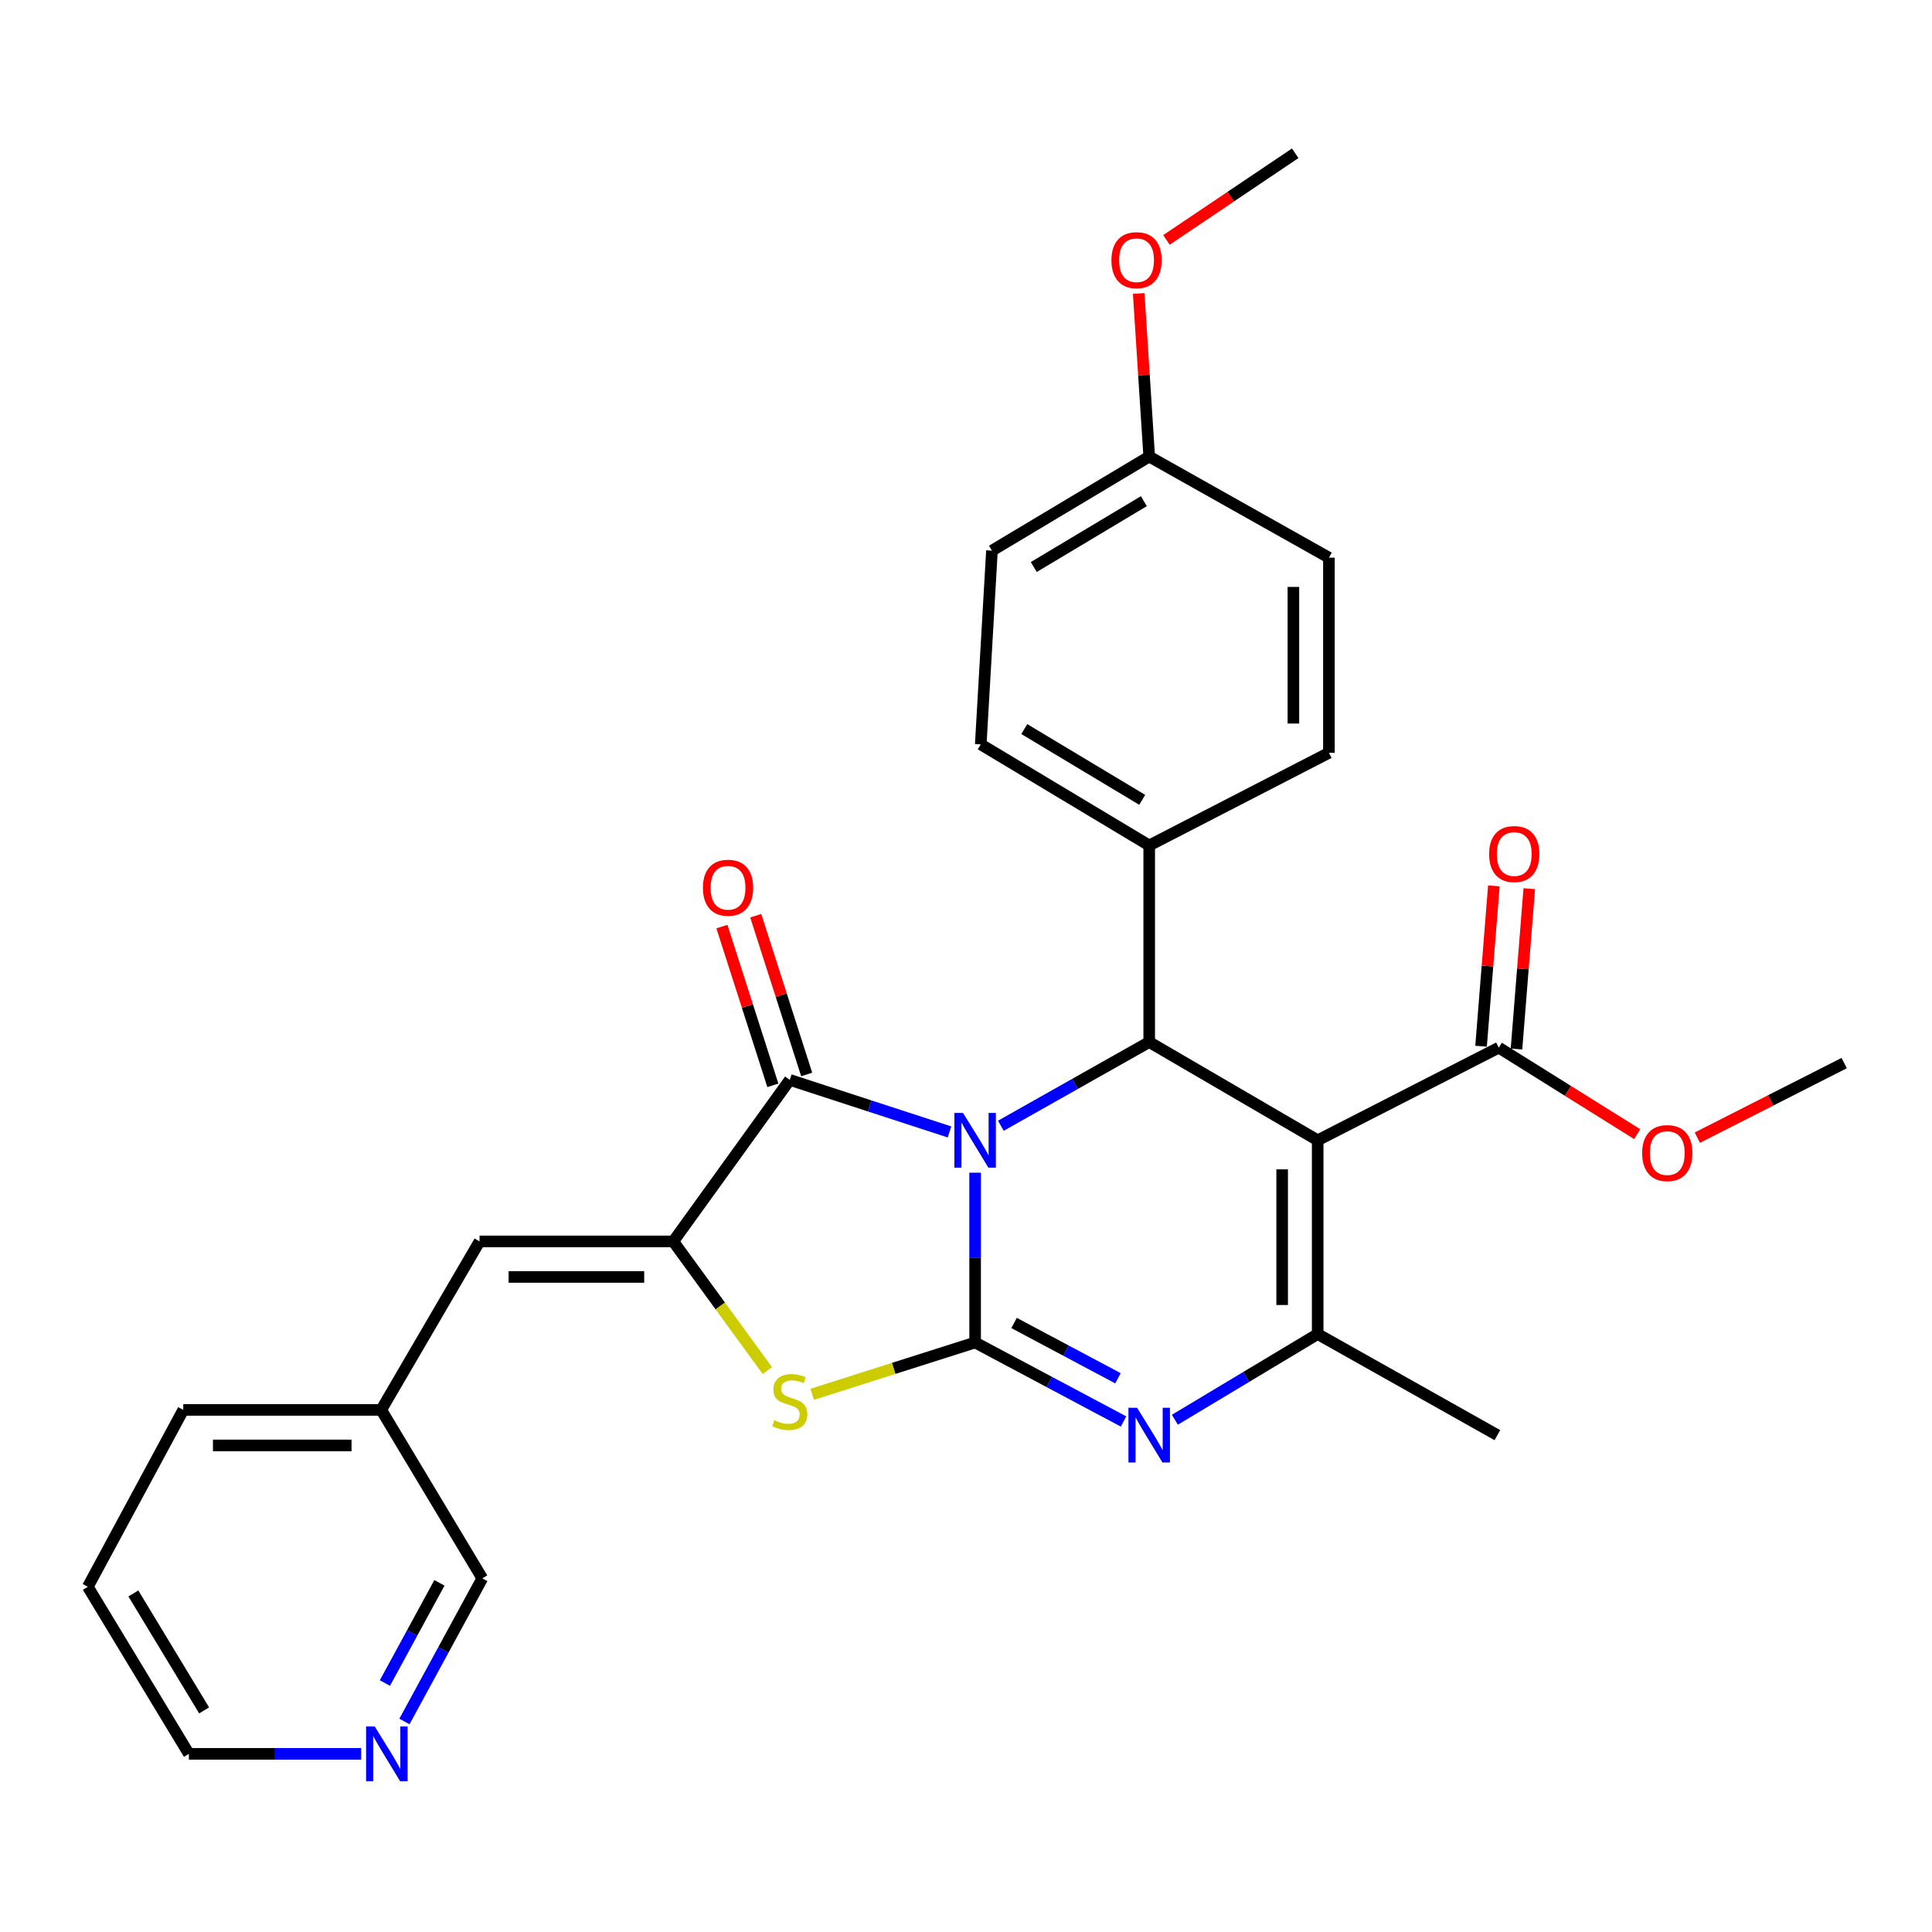 <?xml version='1.0' encoding='iso-8859-1'?>
<svg version='1.1' baseProfile='full'
              xmlns='http://www.w3.org/2000/svg'
                      xmlns:rdkit='http://www.rdkit.org/xml'
                      xmlns:xlink='http://www.w3.org/1999/xlink'
                  xml:space='preserve'
width='1000px' height='1000px' viewBox='0 0 1000 1000'>
<!-- END OF HEADER -->
<rect style='opacity:1.0;fill:#FFFFFF;stroke:none' width='1000' height='1000' x='0' y='0'> </rect>
<path class='bond-0' d='M 504.72,606.985 L 504.72,650.928' style='fill:none;fill-rule:evenodd;stroke:#0000FF;stroke-width:6px;stroke-linecap:butt;stroke-linejoin:miter;stroke-opacity:1' />
<path class='bond-0' d='M 504.72,650.928 L 504.72,694.872' style='fill:none;fill-rule:evenodd;stroke:#000000;stroke-width:6px;stroke-linecap:butt;stroke-linejoin:miter;stroke-opacity:1' />
<path class='bond-2' d='M 491.458,585.888 L 450.124,572.422' style='fill:none;fill-rule:evenodd;stroke:#0000FF;stroke-width:6px;stroke-linecap:butt;stroke-linejoin:miter;stroke-opacity:1' />
<path class='bond-2' d='M 450.124,572.422 L 408.791,558.957' style='fill:none;fill-rule:evenodd;stroke:#000000;stroke-width:6px;stroke-linecap:butt;stroke-linejoin:miter;stroke-opacity:1' />
<path class='bond-4' d='M 518.046,582.688 L 556.436,561.025' style='fill:none;fill-rule:evenodd;stroke:#0000FF;stroke-width:6px;stroke-linecap:butt;stroke-linejoin:miter;stroke-opacity:1' />
<path class='bond-4' d='M 556.436,561.025 L 594.826,539.362' style='fill:none;fill-rule:evenodd;stroke:#000000;stroke-width:6px;stroke-linecap:butt;stroke-linejoin:miter;stroke-opacity:1' />
<path class='bond-3' d='M 504.72,694.872 L 543.127,715.312' style='fill:none;fill-rule:evenodd;stroke:#000000;stroke-width:6px;stroke-linecap:butt;stroke-linejoin:miter;stroke-opacity:1' />
<path class='bond-3' d='M 543.127,715.312 L 581.534,735.753' style='fill:none;fill-rule:evenodd;stroke:#0000FF;stroke-width:6px;stroke-linecap:butt;stroke-linejoin:miter;stroke-opacity:1' />
<path class='bond-3' d='M 524.881,684.771 L 551.766,699.079' style='fill:none;fill-rule:evenodd;stroke:#000000;stroke-width:6px;stroke-linecap:butt;stroke-linejoin:miter;stroke-opacity:1' />
<path class='bond-3' d='M 551.766,699.079 L 578.651,713.387' style='fill:none;fill-rule:evenodd;stroke:#0000FF;stroke-width:6px;stroke-linecap:butt;stroke-linejoin:miter;stroke-opacity:1' />
<path class='bond-7' d='M 504.72,694.872 L 462.553,708.281' style='fill:none;fill-rule:evenodd;stroke:#000000;stroke-width:6px;stroke-linecap:butt;stroke-linejoin:miter;stroke-opacity:1' />
<path class='bond-7' d='M 462.553,708.281 L 420.387,721.69' style='fill:none;fill-rule:evenodd;stroke:#CCCC00;stroke-width:6px;stroke-linecap:butt;stroke-linejoin:miter;stroke-opacity:1' />
<path class='bond-1' d='M 682.031,590.208 L 594.826,539.362' style='fill:none;fill-rule:evenodd;stroke:#000000;stroke-width:6px;stroke-linecap:butt;stroke-linejoin:miter;stroke-opacity:1' />
<path class='bond-6' d='M 682.031,590.208 L 682.031,690.51' style='fill:none;fill-rule:evenodd;stroke:#000000;stroke-width:6px;stroke-linecap:butt;stroke-linejoin:miter;stroke-opacity:1' />
<path class='bond-6' d='M 663.642,605.253 L 663.642,675.465' style='fill:none;fill-rule:evenodd;stroke:#000000;stroke-width:6px;stroke-linecap:butt;stroke-linejoin:miter;stroke-opacity:1' />
<path class='bond-8' d='M 682.031,590.208 L 775.764,542.254' style='fill:none;fill-rule:evenodd;stroke:#000000;stroke-width:6px;stroke-linecap:butt;stroke-linejoin:miter;stroke-opacity:1' />
<path class='bond-5' d='M 408.791,558.957 L 348.485,642.555' style='fill:none;fill-rule:evenodd;stroke:#000000;stroke-width:6px;stroke-linecap:butt;stroke-linejoin:miter;stroke-opacity:1' />
<path class='bond-11' d='M 417.545,556.147 L 404.356,515.061' style='fill:none;fill-rule:evenodd;stroke:#000000;stroke-width:6px;stroke-linecap:butt;stroke-linejoin:miter;stroke-opacity:1' />
<path class='bond-11' d='M 404.356,515.061 L 391.166,473.975' style='fill:none;fill-rule:evenodd;stroke:#FF0000;stroke-width:6px;stroke-linecap:butt;stroke-linejoin:miter;stroke-opacity:1' />
<path class='bond-11' d='M 400.036,561.767 L 386.847,520.681' style='fill:none;fill-rule:evenodd;stroke:#000000;stroke-width:6px;stroke-linecap:butt;stroke-linejoin:miter;stroke-opacity:1' />
<path class='bond-11' d='M 386.847,520.681 L 373.657,479.595' style='fill:none;fill-rule:evenodd;stroke:#FF0000;stroke-width:6px;stroke-linecap:butt;stroke-linejoin:miter;stroke-opacity:1' />
<path class='bond-30' d='M 608.108,734.858 L 645.069,712.684' style='fill:none;fill-rule:evenodd;stroke:#0000FF;stroke-width:6px;stroke-linecap:butt;stroke-linejoin:miter;stroke-opacity:1' />
<path class='bond-30' d='M 645.069,712.684 L 682.031,690.51' style='fill:none;fill-rule:evenodd;stroke:#000000;stroke-width:6px;stroke-linecap:butt;stroke-linejoin:miter;stroke-opacity:1' />
<path class='bond-10' d='M 594.826,539.362 L 594.826,437.61' style='fill:none;fill-rule:evenodd;stroke:#000000;stroke-width:6px;stroke-linecap:butt;stroke-linejoin:miter;stroke-opacity:1' />
<path class='bond-9' d='M 348.485,642.555 L 248.214,642.555' style='fill:none;fill-rule:evenodd;stroke:#000000;stroke-width:6px;stroke-linecap:butt;stroke-linejoin:miter;stroke-opacity:1' />
<path class='bond-9' d='M 333.444,660.944 L 263.254,660.944' style='fill:none;fill-rule:evenodd;stroke:#000000;stroke-width:6px;stroke-linecap:butt;stroke-linejoin:miter;stroke-opacity:1' />
<path class='bond-29' d='M 348.485,642.555 L 372.817,675.973' style='fill:none;fill-rule:evenodd;stroke:#000000;stroke-width:6px;stroke-linecap:butt;stroke-linejoin:miter;stroke-opacity:1' />
<path class='bond-29' d='M 372.817,675.973 L 397.149,709.39' style='fill:none;fill-rule:evenodd;stroke:#CCCC00;stroke-width:6px;stroke-linecap:butt;stroke-linejoin:miter;stroke-opacity:1' />
<path class='bond-18' d='M 682.031,690.51 L 775.038,742.827' style='fill:none;fill-rule:evenodd;stroke:#000000;stroke-width:6px;stroke-linecap:butt;stroke-linejoin:miter;stroke-opacity:1' />
<path class='bond-12' d='M 784.929,542.985 L 788.24,501.482' style='fill:none;fill-rule:evenodd;stroke:#000000;stroke-width:6px;stroke-linecap:butt;stroke-linejoin:miter;stroke-opacity:1' />
<path class='bond-12' d='M 788.24,501.482 L 791.55,459.978' style='fill:none;fill-rule:evenodd;stroke:#FF0000;stroke-width:6px;stroke-linecap:butt;stroke-linejoin:miter;stroke-opacity:1' />
<path class='bond-12' d='M 766.598,541.523 L 769.909,500.019' style='fill:none;fill-rule:evenodd;stroke:#000000;stroke-width:6px;stroke-linecap:butt;stroke-linejoin:miter;stroke-opacity:1' />
<path class='bond-12' d='M 769.909,500.019 L 773.219,458.516' style='fill:none;fill-rule:evenodd;stroke:#FF0000;stroke-width:6px;stroke-linecap:butt;stroke-linejoin:miter;stroke-opacity:1' />
<path class='bond-17' d='M 775.764,542.254 L 811.585,564.64' style='fill:none;fill-rule:evenodd;stroke:#000000;stroke-width:6px;stroke-linecap:butt;stroke-linejoin:miter;stroke-opacity:1' />
<path class='bond-17' d='M 811.585,564.64 L 847.407,587.026' style='fill:none;fill-rule:evenodd;stroke:#FF0000;stroke-width:6px;stroke-linecap:butt;stroke-linejoin:miter;stroke-opacity:1' />
<path class='bond-16' d='M 248.214,642.555 L 197.317,729.76' style='fill:none;fill-rule:evenodd;stroke:#000000;stroke-width:6px;stroke-linecap:butt;stroke-linejoin:miter;stroke-opacity:1' />
<path class='bond-14' d='M 594.826,437.61 L 507.631,385.293' style='fill:none;fill-rule:evenodd;stroke:#000000;stroke-width:6px;stroke-linecap:butt;stroke-linejoin:miter;stroke-opacity:1' />
<path class='bond-14' d='M 591.208,413.994 L 530.172,377.372' style='fill:none;fill-rule:evenodd;stroke:#000000;stroke-width:6px;stroke-linecap:butt;stroke-linejoin:miter;stroke-opacity:1' />
<path class='bond-15' d='M 594.826,437.61 L 687.844,389.656' style='fill:none;fill-rule:evenodd;stroke:#000000;stroke-width:6px;stroke-linecap:butt;stroke-linejoin:miter;stroke-opacity:1' />
<path class='bond-13' d='M 209.339,891.041 L 229.491,853.998' style='fill:none;fill-rule:evenodd;stroke:#0000FF;stroke-width:6px;stroke-linecap:butt;stroke-linejoin:miter;stroke-opacity:1' />
<path class='bond-13' d='M 229.491,853.998 L 249.644,816.955' style='fill:none;fill-rule:evenodd;stroke:#000000;stroke-width:6px;stroke-linecap:butt;stroke-linejoin:miter;stroke-opacity:1' />
<path class='bond-13' d='M 199.231,871.14 L 213.338,845.21' style='fill:none;fill-rule:evenodd;stroke:#0000FF;stroke-width:6px;stroke-linecap:butt;stroke-linejoin:miter;stroke-opacity:1' />
<path class='bond-13' d='M 213.338,845.21 L 227.445,819.28' style='fill:none;fill-rule:evenodd;stroke:#000000;stroke-width:6px;stroke-linecap:butt;stroke-linejoin:miter;stroke-opacity:1' />
<path class='bond-32' d='M 186.927,907.786 L 142.349,907.786' style='fill:none;fill-rule:evenodd;stroke:#0000FF;stroke-width:6px;stroke-linecap:butt;stroke-linejoin:miter;stroke-opacity:1' />
<path class='bond-32' d='M 142.349,907.786 L 97.771,907.786' style='fill:none;fill-rule:evenodd;stroke:#000000;stroke-width:6px;stroke-linecap:butt;stroke-linejoin:miter;stroke-opacity:1' />
<path class='bond-20' d='M 507.631,385.293 L 513.434,285.012' style='fill:none;fill-rule:evenodd;stroke:#000000;stroke-width:6px;stroke-linecap:butt;stroke-linejoin:miter;stroke-opacity:1' />
<path class='bond-21' d='M 687.844,389.656 L 687.844,288.639' style='fill:none;fill-rule:evenodd;stroke:#000000;stroke-width:6px;stroke-linecap:butt;stroke-linejoin:miter;stroke-opacity:1' />
<path class='bond-21' d='M 669.455,374.503 L 669.455,303.791' style='fill:none;fill-rule:evenodd;stroke:#000000;stroke-width:6px;stroke-linecap:butt;stroke-linejoin:miter;stroke-opacity:1' />
<path class='bond-23' d='M 197.317,729.76 L 249.644,816.955' style='fill:none;fill-rule:evenodd;stroke:#000000;stroke-width:6px;stroke-linecap:butt;stroke-linejoin:miter;stroke-opacity:1' />
<path class='bond-25' d='M 197.317,729.76 L 94.86,729.76' style='fill:none;fill-rule:evenodd;stroke:#000000;stroke-width:6px;stroke-linecap:butt;stroke-linejoin:miter;stroke-opacity:1' />
<path class='bond-25' d='M 181.948,748.149 L 110.228,748.149' style='fill:none;fill-rule:evenodd;stroke:#000000;stroke-width:6px;stroke-linecap:butt;stroke-linejoin:miter;stroke-opacity:1' />
<path class='bond-26' d='M 878.546,588.849 L 916.546,569.546' style='fill:none;fill-rule:evenodd;stroke:#FF0000;stroke-width:6px;stroke-linecap:butt;stroke-linejoin:miter;stroke-opacity:1' />
<path class='bond-26' d='M 916.546,569.546 L 954.545,550.243' style='fill:none;fill-rule:evenodd;stroke:#000000;stroke-width:6px;stroke-linecap:butt;stroke-linejoin:miter;stroke-opacity:1' />
<path class='bond-19' d='M 594.826,236.322 L 687.844,288.639' style='fill:none;fill-rule:evenodd;stroke:#000000;stroke-width:6px;stroke-linecap:butt;stroke-linejoin:miter;stroke-opacity:1' />
<path class='bond-22' d='M 594.826,236.322 L 592.109,194.11' style='fill:none;fill-rule:evenodd;stroke:#000000;stroke-width:6px;stroke-linecap:butt;stroke-linejoin:miter;stroke-opacity:1' />
<path class='bond-22' d='M 592.109,194.11 L 589.392,151.898' style='fill:none;fill-rule:evenodd;stroke:#FF0000;stroke-width:6px;stroke-linecap:butt;stroke-linejoin:miter;stroke-opacity:1' />
<path class='bond-31' d='M 594.826,236.322 L 513.434,285.012' style='fill:none;fill-rule:evenodd;stroke:#000000;stroke-width:6px;stroke-linecap:butt;stroke-linejoin:miter;stroke-opacity:1' />
<path class='bond-31' d='M 592.058,259.406 L 535.083,293.489' style='fill:none;fill-rule:evenodd;stroke:#000000;stroke-width:6px;stroke-linecap:butt;stroke-linejoin:miter;stroke-opacity:1' />
<path class='bond-27' d='M 603.752,124.179 L 637.073,101.76' style='fill:none;fill-rule:evenodd;stroke:#FF0000;stroke-width:6px;stroke-linecap:butt;stroke-linejoin:miter;stroke-opacity:1' />
<path class='bond-27' d='M 637.073,101.76 L 670.395,79.341' style='fill:none;fill-rule:evenodd;stroke:#000000;stroke-width:6px;stroke-linecap:butt;stroke-linejoin:miter;stroke-opacity:1' />
<path class='bond-24' d='M 97.771,907.786 L 45.455,821.317' style='fill:none;fill-rule:evenodd;stroke:#000000;stroke-width:6px;stroke-linecap:butt;stroke-linejoin:miter;stroke-opacity:1' />
<path class='bond-24' d='M 105.657,885.296 L 69.035,824.768' style='fill:none;fill-rule:evenodd;stroke:#000000;stroke-width:6px;stroke-linecap:butt;stroke-linejoin:miter;stroke-opacity:1' />
<path class='bond-28' d='M 94.86,729.76 L 45.455,821.317' style='fill:none;fill-rule:evenodd;stroke:#000000;stroke-width:6px;stroke-linecap:butt;stroke-linejoin:miter;stroke-opacity:1' />
<path  class='atom-0' d='M 498.46 576.048
L 507.74 591.048
Q 508.66 592.528, 510.14 595.208
Q 511.62 597.888, 511.7 598.048
L 511.7 576.048
L 515.46 576.048
L 515.46 604.368
L 511.58 604.368
L 501.62 587.968
Q 500.46 586.048, 499.22 583.848
Q 498.02 581.648, 497.66 580.968
L 497.66 604.368
L 493.98 604.368
L 493.98 576.048
L 498.46 576.048
' fill='#0000FF'/>
<path  class='atom-4' d='M 588.566 728.667
L 597.846 743.667
Q 598.766 745.147, 600.246 747.827
Q 601.726 750.507, 601.806 750.667
L 601.806 728.667
L 605.566 728.667
L 605.566 756.987
L 601.686 756.987
L 591.726 740.587
Q 590.566 738.667, 589.326 736.467
Q 588.126 734.267, 587.766 733.587
L 587.766 756.987
L 584.086 756.987
L 584.086 728.667
L 588.566 728.667
' fill='#0000FF'/>
<path  class='atom-8' d='M 400.791 735.097
Q 401.111 735.217, 402.431 735.777
Q 403.751 736.337, 405.191 736.697
Q 406.671 737.017, 408.111 737.017
Q 410.791 737.017, 412.351 735.737
Q 413.911 734.417, 413.911 732.137
Q 413.911 730.577, 413.111 729.617
Q 412.351 728.657, 411.151 728.137
Q 409.951 727.617, 407.951 727.017
Q 405.431 726.257, 403.911 725.537
Q 402.431 724.817, 401.351 723.297
Q 400.311 721.777, 400.311 719.217
Q 400.311 715.657, 402.711 713.457
Q 405.151 711.257, 409.951 711.257
Q 413.231 711.257, 416.951 712.817
L 416.031 715.897
Q 412.631 714.497, 410.071 714.497
Q 407.311 714.497, 405.791 715.657
Q 404.271 716.777, 404.311 718.737
Q 404.311 720.257, 405.071 721.177
Q 405.871 722.097, 406.991 722.617
Q 408.151 723.137, 410.071 723.737
Q 412.631 724.537, 414.151 725.337
Q 415.671 726.137, 416.751 727.777
Q 417.871 729.377, 417.871 732.137
Q 417.871 736.057, 415.231 738.177
Q 412.631 740.257, 408.271 740.257
Q 405.751 740.257, 403.831 739.697
Q 401.951 739.177, 399.711 738.257
L 400.791 735.097
' fill='#CCCC00'/>
<path  class='atom-12' d='M 363.835 459.491
Q 363.835 452.691, 367.195 448.891
Q 370.555 445.091, 376.835 445.091
Q 383.115 445.091, 386.475 448.891
Q 389.835 452.691, 389.835 459.491
Q 389.835 466.371, 386.435 470.291
Q 383.035 474.171, 376.835 474.171
Q 370.595 474.171, 367.195 470.291
Q 363.835 466.411, 363.835 459.491
M 376.835 470.971
Q 381.155 470.971, 383.475 468.091
Q 385.835 465.171, 385.835 459.491
Q 385.835 453.931, 383.475 451.131
Q 381.155 448.291, 376.835 448.291
Q 372.515 448.291, 370.155 451.091
Q 367.835 453.891, 367.835 459.491
Q 367.835 465.211, 370.155 468.091
Q 372.515 470.971, 376.835 470.971
' fill='#FF0000'/>
<path  class='atom-13' d='M 770.763 442.052
Q 770.763 435.252, 774.123 431.452
Q 777.483 427.652, 783.763 427.652
Q 790.043 427.652, 793.403 431.452
Q 796.763 435.252, 796.763 442.052
Q 796.763 448.932, 793.363 452.852
Q 789.963 456.732, 783.763 456.732
Q 777.523 456.732, 774.123 452.852
Q 770.763 448.972, 770.763 442.052
M 783.763 453.532
Q 788.083 453.532, 790.403 450.652
Q 792.763 447.732, 792.763 442.052
Q 792.763 436.492, 790.403 433.692
Q 788.083 430.852, 783.763 430.852
Q 779.443 430.852, 777.083 433.652
Q 774.763 436.452, 774.763 442.052
Q 774.763 447.772, 777.083 450.652
Q 779.443 453.532, 783.763 453.532
' fill='#FF0000'/>
<path  class='atom-14' d='M 193.969 893.626
L 203.249 908.626
Q 204.169 910.106, 205.649 912.786
Q 207.129 915.466, 207.209 915.626
L 207.209 893.626
L 210.969 893.626
L 210.969 921.946
L 207.089 921.946
L 197.129 905.546
Q 195.969 903.626, 194.729 901.426
Q 193.529 899.226, 193.169 898.546
L 193.169 921.946
L 189.489 921.946
L 189.489 893.626
L 193.969 893.626
' fill='#0000FF'/>
<path  class='atom-18' d='M 849.978 596.837
Q 849.978 590.037, 853.338 586.237
Q 856.698 582.437, 862.978 582.437
Q 869.258 582.437, 872.618 586.237
Q 875.978 590.037, 875.978 596.837
Q 875.978 603.717, 872.578 607.637
Q 869.178 611.517, 862.978 611.517
Q 856.738 611.517, 853.338 607.637
Q 849.978 603.757, 849.978 596.837
M 862.978 608.317
Q 867.298 608.317, 869.618 605.437
Q 871.978 602.517, 871.978 596.837
Q 871.978 591.277, 869.618 588.477
Q 867.298 585.637, 862.978 585.637
Q 858.658 585.637, 856.298 588.437
Q 853.978 591.237, 853.978 596.837
Q 853.978 602.557, 856.298 605.437
Q 858.658 608.317, 862.978 608.317
' fill='#FF0000'/>
<path  class='atom-23' d='M 575.277 134.67
Q 575.277 127.87, 578.637 124.07
Q 581.997 120.27, 588.277 120.27
Q 594.557 120.27, 597.917 124.07
Q 601.277 127.87, 601.277 134.67
Q 601.277 141.55, 597.877 145.47
Q 594.477 149.35, 588.277 149.35
Q 582.037 149.35, 578.637 145.47
Q 575.277 141.59, 575.277 134.67
M 588.277 146.15
Q 592.597 146.15, 594.917 143.27
Q 597.277 140.35, 597.277 134.67
Q 597.277 129.11, 594.917 126.31
Q 592.597 123.47, 588.277 123.47
Q 583.957 123.47, 581.597 126.27
Q 579.277 129.07, 579.277 134.67
Q 579.277 140.39, 581.597 143.27
Q 583.957 146.15, 588.277 146.15
' fill='#FF0000'/>
</svg>
